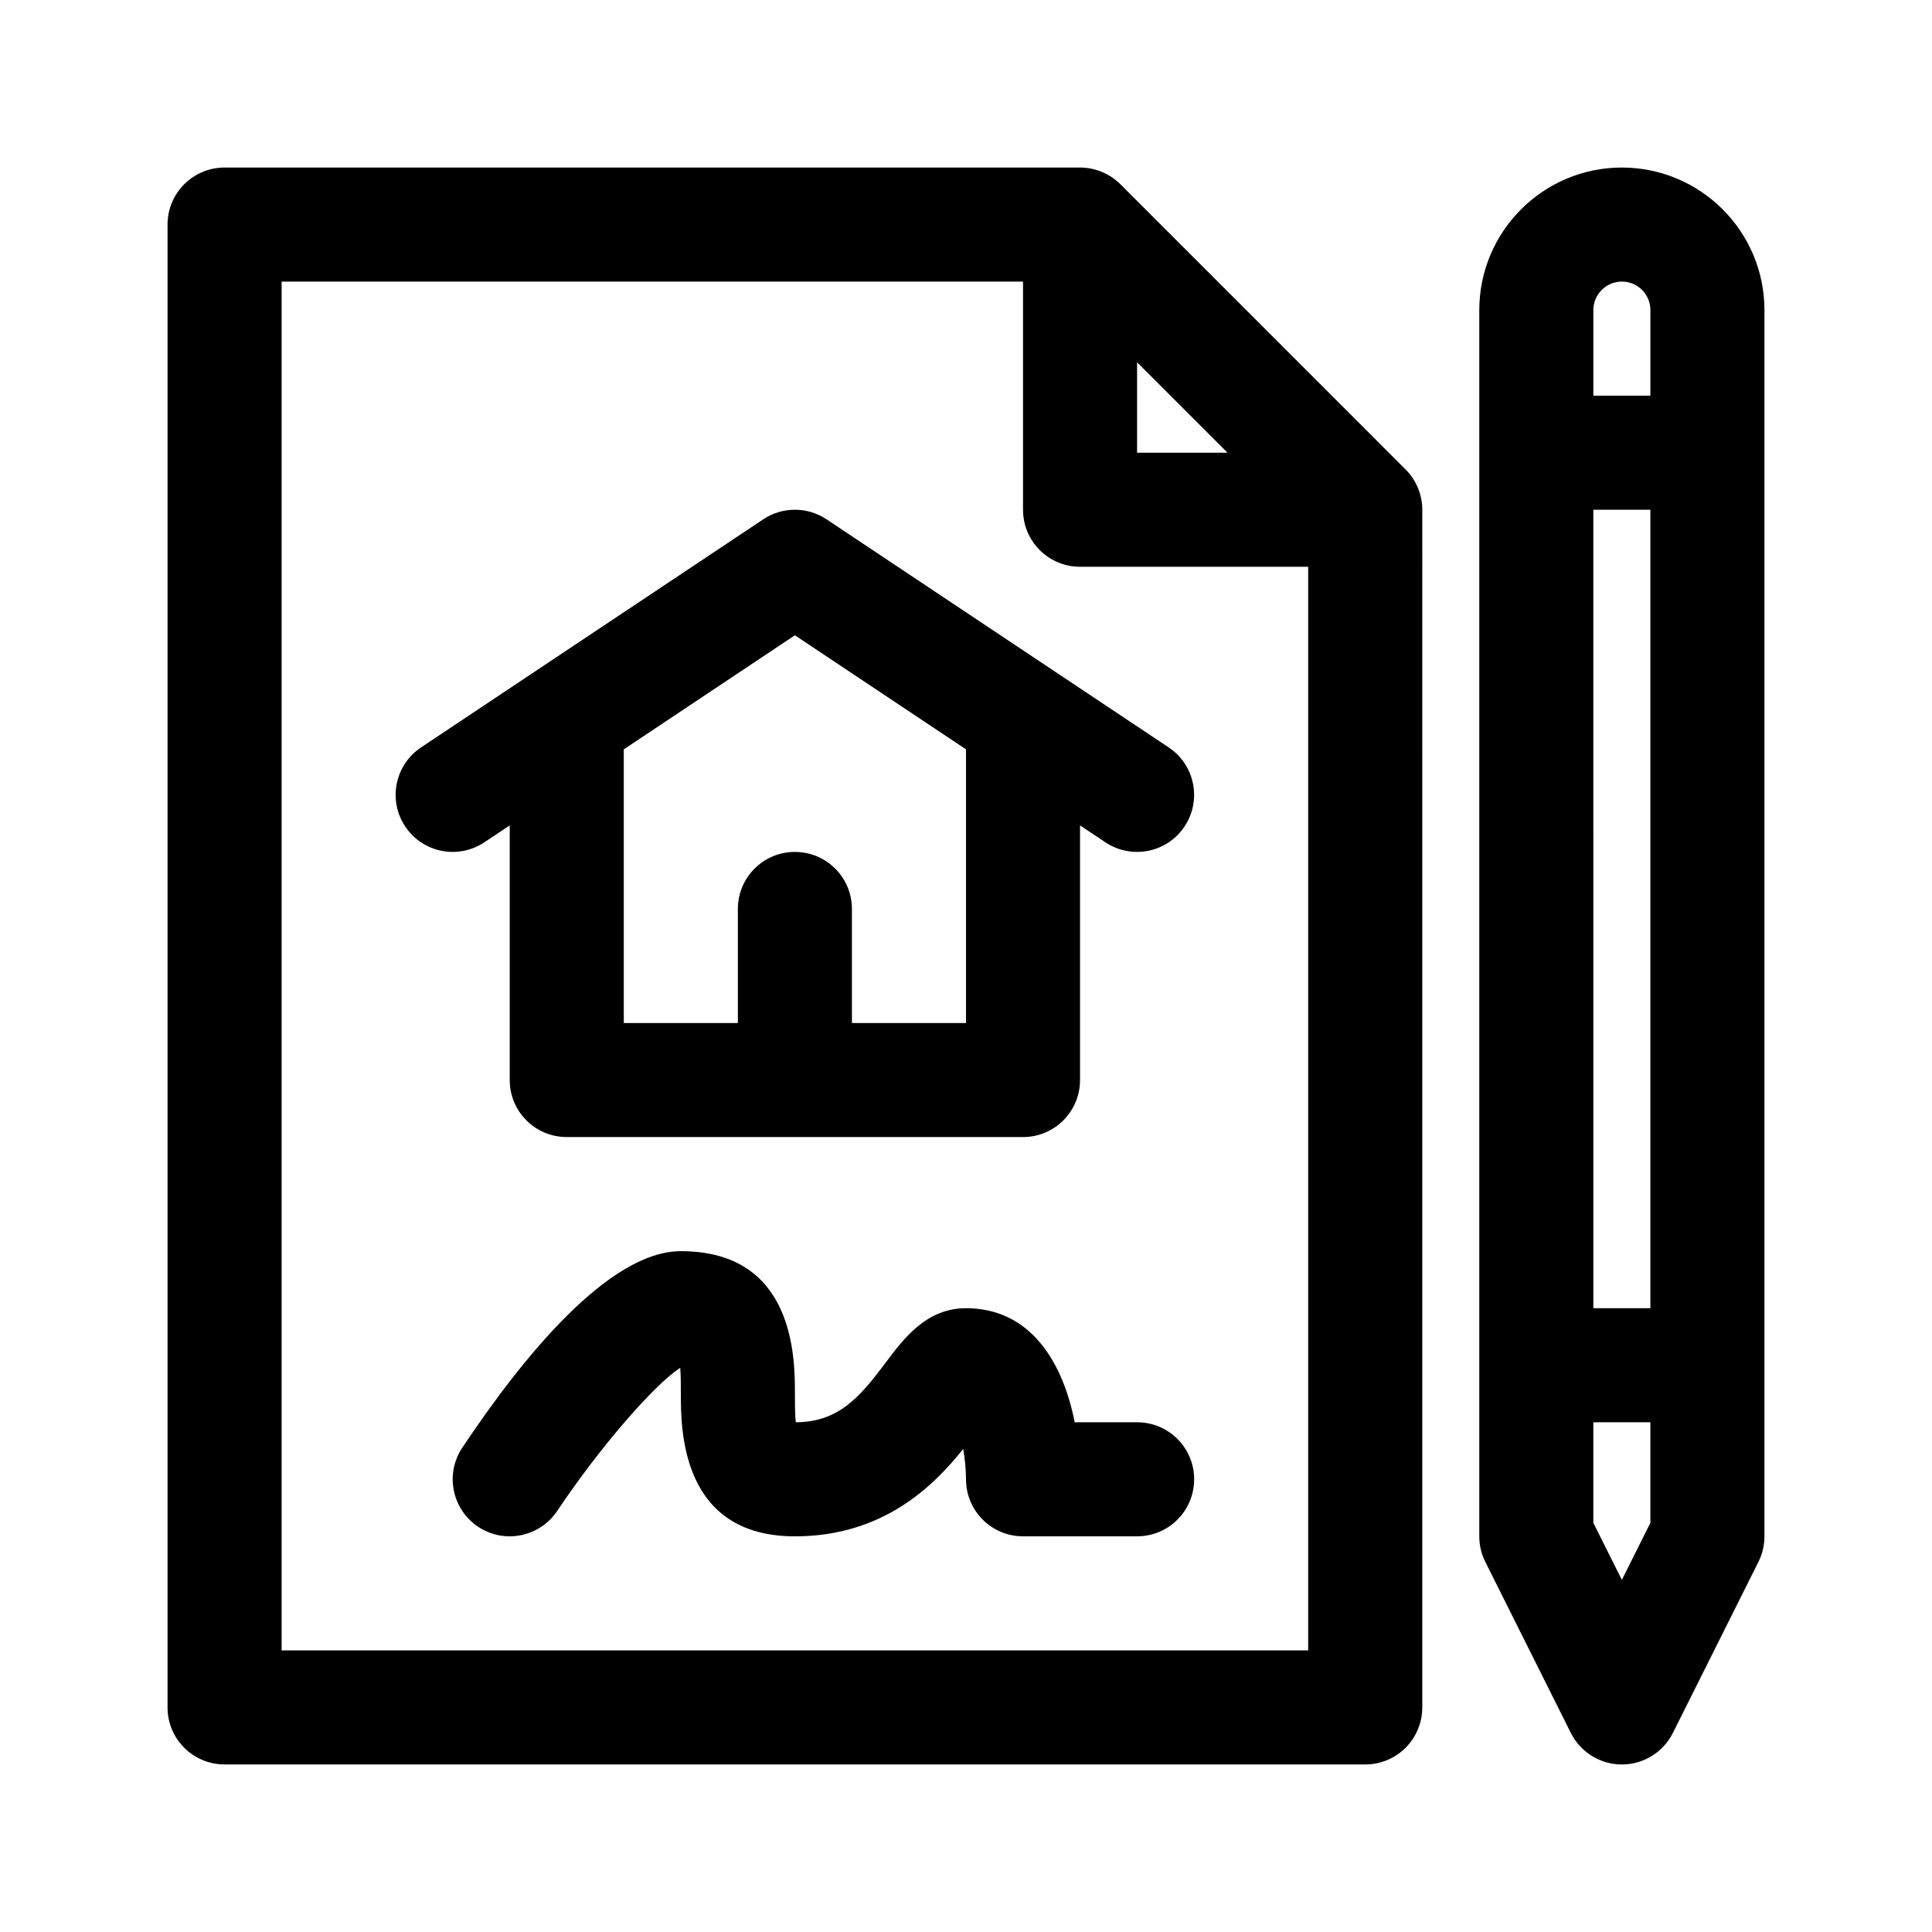 <?xml version="1.0" encoding="UTF-8"?>
<!-- Uploaded to: ICON Repo, www.iconrepo.com, Generator: ICON Repo Mixer Tools -->
<svg fill="#000000" width="800px" height="800px" version="1.1" viewBox="144 144 512 512" xmlns="http://www.w3.org/2000/svg">
 <g>
  <path d="m346.27 281.62-90.688 60.457c-6.953 4.625-8.828 14.016-4.191 20.957 4.621 6.941 13.977 8.828 20.957 4.191l6.734-4.488v67.484c0 8.352 6.762 15.113 15.113 15.113h120.91c8.352 0 15.113-6.762 15.113-15.113v-67.484l6.731 4.488c6.957 4.629 16.344 2.746 20.957-4.191 4.637-6.941 2.762-16.332-4.191-20.957l-90.688-60.457c-5.074-3.383-11.684-3.383-16.762 0zm53.727 133.49h-30.23v-30.23c0-8.348-6.762-15.113-15.113-15.113s-15.113 6.766-15.113 15.113v30.23h-30.23v-72.523l45.344-30.23 45.344 30.23z"/>
  <path d="m573.81 188.4c-20.844 0-37.785 16.953-37.785 37.785v324.96c0 2.348 0.543 4.664 1.594 6.762l22.672 45.344c2.566 5.117 7.793 8.352 13.52 8.352s10.953-3.234 13.523-8.352l22.672-45.344c1.047-2.094 1.59-4.414 1.59-6.762v-324.96c0-20.832-16.941-37.785-37.785-37.785zm7.559 359.17-7.559 15.113-7.559-15.113v-26.656h15.113zm0-56.887h-15.113l-0.004-211.6h15.113zm0-241.83h-15.113v-22.672c0-4.172 3.394-7.559 7.559-7.559 4.16 0 7.559 3.387 7.559 7.559z"/>
  <path d="m460.46 536.03c0 8.352-6.762 15.113-15.113 15.113h-30.23c-8.352 0-15.113-6.762-15.113-15.113-0.016-2.555-0.297-5.414-0.734-8.047-7.961 9.949-21.305 23.16-44.609 23.16-30.23 0-30.23-28.445-30.23-37.785 0-2.051 0-4.781-0.16-6.863-6.863 4.383-21.477 21.254-32.605 37.918-4.648 6.938-14.035 8.812-20.957 4.191-6.953-4.637-8.828-14.02-4.191-20.957 15.832-23.75 38.742-52.074 57.914-52.074 30.23 0 30.23 28.445 30.23 37.785 0 2.289 0 5.43 0.223 7.559 11.219-0.09 16.738-6.332 23.852-15.84 4.809-6.406 10.789-14.391 21.27-14.391 17.02 0 25.652 14.199 28.797 30.23h16.543c8.355 0 15.117 6.762 15.117 15.113z"/>
  <path d="m516.47 268.39-75.543-75.551c-2.84-2.836-6.738-4.438-10.703-4.438h-226.71c-8.352 0-15.113 6.766-15.113 15.113v392.97c0 8.352 6.762 15.113 15.113 15.113h302.29c8.352 0 15.113-6.762 15.113-15.113l0.004-317.4c0-3.996-1.625-7.887-4.441-10.699zm-71.133-28.387 23.973 23.969h-23.973zm45.344 341.37h-272.05v-362.74h196.48v60.457c0 8.348 6.762 15.113 15.113 15.113h60.457z"/>
 </g>
</svg>